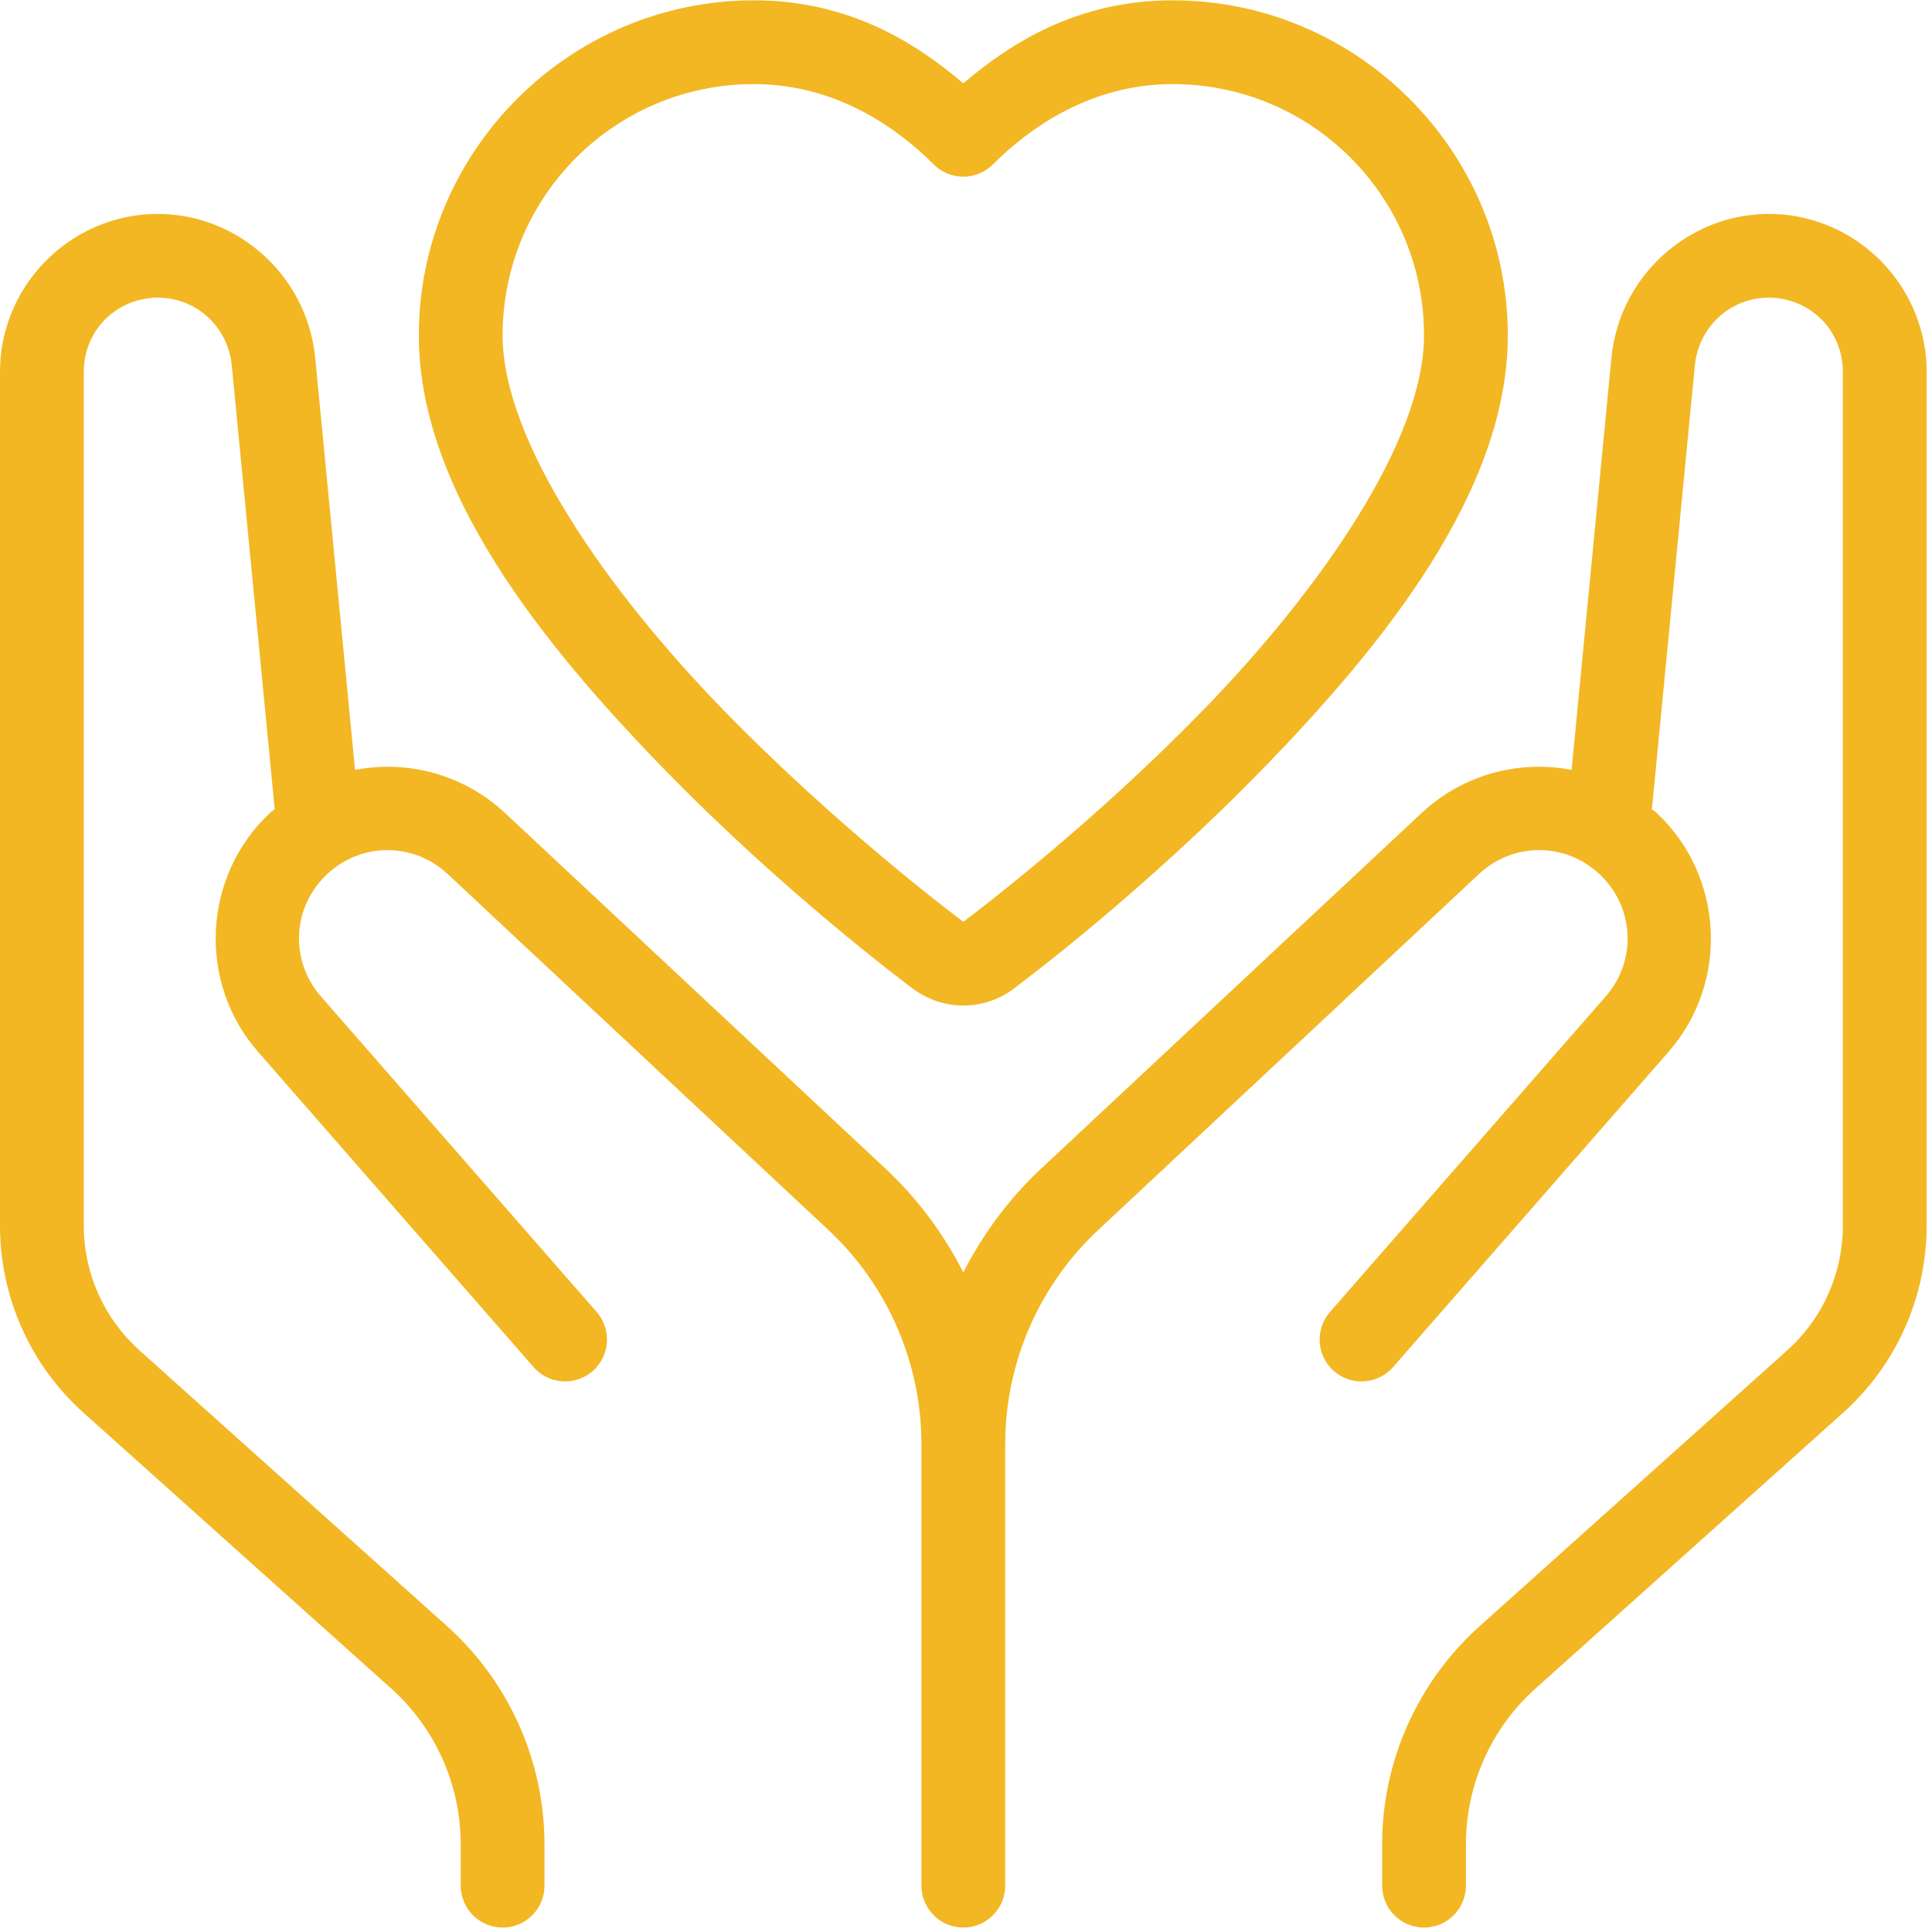 <svg version="1.2" preserveAspectRatio="xMidYMid meet" height="1080" viewBox="0 0 810 810" zoomAndPan="magnify" width="1080" xmlns:xlink="http://www.w3.org/1999/xlink" xmlns="http://www.w3.org/2000/svg"><defs><clipPath id="24514478ed"><path d="M 0 0 L 807.75 0 L 807.75 809 L 0 809 Z M 0 0"></path></clipPath></defs><g id="af25cf3d24"><g clip-path="url(#24514478ed)" clip-rule="nonzero"><path d="M 316.074 0.137 C 238.785 0.137 175.598 63.32 175.598 140.613 C 175.598 205.684 227.465 269.949 277.629 321.629 C 327.789 373.301 378.305 411.199 382.887 414.609 C 389.082 419.227 396.508 421.57 403.875 421.57 C 411.242 421.57 418.617 419.25 424.797 414.676 C 424.82 414.652 424.84 414.633 424.863 414.609 C 429.277 411.316 479.953 373.312 530.121 321.629 C 580.285 269.949 632.152 205.684 632.152 140.613 C 632.152 63.309 568.961 0.137 491.676 0.137 C 451.531 0.137 423.5 18.23 403.875 34.945 C 384.25 18.23 356.219 0.137 316.074 0.137 Z M 316.074 35.254 C 351.168 35.254 376.906 54.348 391.461 68.934 C 391.867 69.34 392.293 69.727 392.738 70.09 C 393.18 70.457 393.641 70.797 394.121 71.117 C 394.598 71.438 395.09 71.73 395.598 72.004 C 396.105 72.273 396.625 72.52 397.156 72.738 C 397.688 72.961 398.227 73.152 398.777 73.32 C 399.328 73.484 399.887 73.625 400.449 73.738 C 401.016 73.852 401.582 73.934 402.152 73.992 C 402.727 74.047 403.301 74.074 403.875 74.074 C 404.449 74.074 405.023 74.047 405.598 73.992 C 406.168 73.934 406.734 73.852 407.301 73.738 C 407.863 73.625 408.422 73.484 408.973 73.32 C 409.523 73.152 410.062 72.961 410.594 72.738 C 411.125 72.52 411.645 72.273 412.152 72.004 C 412.66 71.73 413.152 71.438 413.629 71.117 C 414.109 70.797 414.57 70.457 415.012 70.09 C 415.457 69.727 415.883 69.34 416.289 68.934 C 430.844 54.348 456.582 35.254 491.676 35.254 C 549.91 35.254 597.031 82.359 597.031 140.613 C 597.031 185.172 552.855 247.82 504.945 297.176 C 457.055 346.516 407.66 383.625 403.875 386.449 C 400.273 383.773 350.711 346.531 302.805 297.176 C 254.895 247.824 210.719 185.172 210.719 140.613 C 210.719 82.379 257.84 35.254 316.074 35.254 Z M 60.395 89.922 C 26.262 93.004 0 121.844 0 155.875 L 0 513.863 C 0 543.789 12.727 572.328 35.016 592.297 L 163.973 707.879 C 182.57 724.555 193.156 748.32 193.156 773.281 L 193.156 790.324 C 193.148 790.906 193.172 791.484 193.219 792.062 C 193.27 792.641 193.348 793.215 193.453 793.785 C 193.559 794.355 193.691 794.922 193.855 795.477 C 194.016 796.035 194.207 796.582 194.422 797.121 C 194.637 797.66 194.883 798.188 195.148 798.703 C 195.418 799.215 195.711 799.715 196.031 800.199 C 196.348 800.688 196.688 801.156 197.055 801.605 C 197.418 802.059 197.805 802.492 198.211 802.902 C 198.621 803.316 199.047 803.711 199.492 804.082 C 199.938 804.449 200.402 804.801 200.883 805.125 C 201.363 805.449 201.859 805.75 202.371 806.023 C 202.883 806.301 203.402 806.551 203.941 806.773 C 204.477 807 205.02 807.195 205.574 807.367 C 206.129 807.535 206.691 807.68 207.262 807.793 C 207.828 807.906 208.402 807.992 208.98 808.051 C 209.559 808.105 210.137 808.137 210.719 808.137 C 211.297 808.137 211.875 808.105 212.453 808.051 C 213.031 807.992 213.605 807.906 214.176 807.793 C 214.742 807.68 215.305 807.535 215.859 807.367 C 216.414 807.195 216.961 807 217.496 806.773 C 218.031 806.551 218.555 806.301 219.062 806.023 C 219.574 805.75 220.07 805.449 220.551 805.125 C 221.031 804.801 221.496 804.449 221.941 804.082 C 222.387 803.711 222.816 803.316 223.223 802.902 C 223.629 802.492 224.016 802.059 224.383 801.605 C 224.746 801.156 225.086 800.688 225.406 800.199 C 225.723 799.715 226.016 799.215 226.285 798.703 C 226.555 798.188 226.797 797.66 227.012 797.121 C 227.23 796.582 227.418 796.035 227.582 795.477 C 227.742 794.922 227.875 794.355 227.984 793.785 C 228.09 793.215 228.168 792.641 228.215 792.062 C 228.266 791.484 228.285 790.906 228.277 790.324 L 228.277 773.281 C 228.277 738.363 213.398 705.066 187.395 681.742 L 58.477 566.164 C 58.477 566.152 58.477 566.141 58.477 566.129 C 43.609 552.809 35.121 533.84 35.121 513.863 L 35.121 155.875 C 35.121 139.699 47.094 126.406 63.516 124.906 C 80.715 123.453 95.516 135.988 97.195 153.371 L 115.066 338.023 C 115.098 338.438 115.141 338.848 115.203 339.258 C 114.547 339.828 113.816 340.242 113.18 340.836 C 84.953 367.262 82.684 411.789 108.137 440.914 L 223.613 573.059 C 223.988 573.496 224.387 573.914 224.805 574.312 C 225.223 574.715 225.66 575.09 226.117 575.445 C 226.57 575.801 227.043 576.137 227.531 576.445 C 228.02 576.754 228.523 577.039 229.039 577.297 C 229.559 577.559 230.086 577.793 230.625 578 C 231.164 578.207 231.711 578.387 232.27 578.539 C 232.828 578.695 233.391 578.82 233.961 578.918 C 234.531 579.016 235.105 579.086 235.68 579.125 C 236.258 579.168 236.836 579.18 237.414 579.164 C 237.992 579.148 238.566 579.102 239.141 579.031 C 239.715 578.957 240.281 578.855 240.848 578.727 C 241.41 578.598 241.965 578.441 242.516 578.258 C 243.062 578.074 243.602 577.863 244.129 577.629 C 244.656 577.391 245.168 577.129 245.672 576.84 C 246.172 576.551 246.656 576.242 247.129 575.906 C 247.598 575.57 248.051 575.211 248.488 574.832 C 248.922 574.449 249.34 574.047 249.734 573.629 C 250.129 573.207 250.504 572.766 250.855 572.309 C 251.207 571.848 251.535 571.375 251.844 570.883 C 252.148 570.391 252.43 569.887 252.684 569.367 C 252.938 568.852 253.168 568.32 253.371 567.777 C 253.574 567.238 253.75 566.688 253.898 566.129 C 254.047 565.57 254.168 565.004 254.262 564.434 C 254.355 563.863 254.418 563.289 254.457 562.711 C 254.492 562.137 254.5 561.559 254.48 560.98 C 254.457 560.402 254.41 559.828 254.332 559.254 C 254.254 558.68 254.148 558.113 254.016 557.551 C 253.883 556.988 253.723 556.434 253.531 555.887 C 253.344 555.34 253.129 554.805 252.887 554.277 C 252.648 553.754 252.379 553.242 252.09 552.742 C 251.797 552.242 251.48 551.762 251.141 551.293 C 250.801 550.824 250.441 550.375 250.055 549.941 L 134.578 417.797 C 121.332 402.637 122.461 380.242 137.152 366.488 C 151.496 353.07 173.348 353.051 187.703 366.457 L 347.32 515.68 C 372.184 538.914 386.316 571.41 386.316 605.469 L 386.316 790.324 C 386.301 791.426 386.391 792.52 386.578 793.602 C 386.77 794.688 387.062 795.742 387.449 796.773 C 387.84 797.801 388.32 798.785 388.898 799.727 C 389.473 800.664 390.129 801.543 390.867 802.355 C 391.609 803.172 392.418 803.91 393.297 804.574 C 394.176 805.238 395.105 805.812 396.094 806.301 C 397.082 806.789 398.105 807.18 399.164 807.477 C 400.227 807.77 401.305 807.965 402.398 808.059 C 402.98 808.109 403.566 808.133 404.148 808.125 C 404.723 808.117 405.297 808.078 405.867 808.016 C 406.438 807.949 407.004 807.855 407.566 807.734 C 408.129 807.613 408.68 807.469 409.23 807.293 C 409.777 807.117 410.312 806.914 410.84 806.688 C 411.367 806.461 411.883 806.207 412.387 805.93 C 412.887 805.648 413.375 805.348 413.848 805.02 C 414.32 804.695 414.777 804.348 415.215 803.977 C 415.652 803.605 416.074 803.211 416.473 802.801 C 416.875 802.387 417.254 801.957 417.609 801.508 C 417.969 801.059 418.305 800.594 418.617 800.109 C 418.93 799.629 419.215 799.133 419.48 798.621 C 419.742 798.113 419.98 797.59 420.191 797.055 C 420.406 796.523 420.59 795.98 420.75 795.426 C 420.91 794.875 421.039 794.316 421.145 793.75 C 421.25 793.188 421.324 792.617 421.375 792.047 C 421.422 791.473 421.441 790.898 421.434 790.324 L 421.434 605.469 C 421.434 571.43 435.57 538.914 460.43 515.68 L 620.047 366.457 C 634.402 353.035 656.25 353.055 670.598 366.488 C 685.285 380.238 686.41 402.66 673.172 417.797 L 557.695 549.941 C 557.312 550.375 556.949 550.824 556.609 551.293 C 556.27 551.762 555.953 552.242 555.66 552.742 C 555.371 553.242 555.102 553.754 554.863 554.277 C 554.621 554.805 554.406 555.34 554.219 555.887 C 554.027 556.434 553.867 556.988 553.734 557.551 C 553.602 558.113 553.496 558.68 553.418 559.254 C 553.34 559.828 553.289 560.402 553.27 560.98 C 553.25 561.559 553.258 562.137 553.293 562.711 C 553.328 563.289 553.395 563.863 553.488 564.434 C 553.582 565.004 553.703 565.57 553.852 566.129 C 554 566.688 554.176 567.238 554.379 567.777 C 554.582 568.32 554.812 568.852 555.066 569.367 C 555.32 569.887 555.602 570.391 555.906 570.883 C 556.211 571.375 556.543 571.848 556.895 572.309 C 557.246 572.766 557.621 573.207 558.016 573.629 C 558.41 574.051 558.828 574.449 559.262 574.832 C 559.699 575.211 560.152 575.57 560.621 575.906 C 561.094 576.242 561.578 576.555 562.078 576.84 C 562.582 577.129 563.094 577.391 563.621 577.629 C 564.148 577.863 564.688 578.074 565.234 578.258 C 565.785 578.441 566.34 578.598 566.902 578.727 C 567.469 578.855 568.035 578.957 568.609 579.031 C 569.184 579.105 569.758 579.148 570.336 579.164 C 570.914 579.18 571.492 579.168 572.07 579.125 C 572.645 579.086 573.219 579.016 573.789 578.918 C 574.359 578.82 574.922 578.695 575.48 578.543 C 576.039 578.387 576.586 578.207 577.125 578 C 577.664 577.793 578.191 577.559 578.711 577.297 C 579.227 577.039 579.73 576.754 580.219 576.445 C 580.707 576.137 581.18 575.805 581.633 575.445 C 582.09 575.09 582.527 574.715 582.945 574.312 C 583.363 573.914 583.762 573.496 584.137 573.059 L 699.613 440.914 L 699.578 440.914 C 725.043 411.797 722.801 367.266 694.57 340.836 C 693.941 340.246 693.195 339.859 692.547 339.293 C 692.609 338.871 692.656 338.449 692.684 338.023 L 710.555 153.371 C 712.234 136 727.016 123.473 744.199 124.906 C 744.199 124.906 744.234 124.906 744.234 124.906 C 760.652 126.406 772.629 139.699 772.629 155.875 L 772.629 513.863 C 772.629 533.84 764.137 552.848 749.273 566.164 L 620.355 681.777 C 594.355 705.082 579.473 738.371 579.473 773.281 L 579.473 790.324 C 579.465 790.906 579.484 791.484 579.535 792.062 C 579.582 792.641 579.66 793.215 579.77 793.785 C 579.875 794.355 580.008 794.922 580.172 795.477 C 580.332 796.035 580.52 796.582 580.738 797.121 C 580.953 797.66 581.195 798.188 581.465 798.699 C 581.734 799.215 582.027 799.715 582.344 800.199 C 582.664 800.688 583.004 801.156 583.371 801.605 C 583.734 802.059 584.121 802.488 584.527 802.902 C 584.934 803.316 585.363 803.707 585.809 804.078 C 586.254 804.449 586.719 804.797 587.199 805.125 C 587.68 805.449 588.176 805.75 588.688 806.023 C 589.195 806.301 589.719 806.551 590.254 806.773 C 590.789 806.996 591.336 807.195 591.891 807.363 C 592.445 807.535 593.008 807.676 593.578 807.793 C 594.145 807.906 594.719 807.992 595.297 808.047 C 595.875 808.105 596.453 808.133 597.031 808.133 C 597.613 808.133 598.191 808.105 598.77 808.047 C 599.348 807.992 599.922 807.906 600.488 807.789 C 601.059 807.676 601.621 807.535 602.176 807.363 C 602.73 807.195 603.273 806.996 603.809 806.773 C 604.344 806.551 604.867 806.301 605.379 806.023 C 605.891 805.75 606.387 805.449 606.867 805.125 C 607.348 804.797 607.809 804.449 608.258 804.078 C 608.703 803.707 609.129 803.316 609.539 802.902 C 609.945 802.488 610.332 802.059 610.695 801.605 C 611.059 801.156 611.402 800.688 611.719 800.199 C 612.039 799.715 612.332 799.215 612.602 798.699 C 612.867 798.188 613.109 797.66 613.328 797.121 C 613.543 796.582 613.734 796.035 613.895 795.477 C 614.059 794.922 614.191 794.355 614.297 793.785 C 614.402 793.215 614.48 792.641 614.531 792.062 C 614.578 791.484 614.602 790.906 614.594 790.324 L 614.594 773.281 C 614.594 748.32 625.188 724.57 643.777 707.91 L 772.734 592.297 C 795.016 572.324 807.75 543.781 807.75 513.863 L 807.75 155.875 C 807.75 121.844 781.488 93.004 747.355 89.922 C 747.32 89.922 747.285 89.922 747.25 89.922 C 711.082 86.832 679.086 113.992 675.605 149.977 L 658.902 322.762 C 654.418 321.91 649.875 321.461 645.32 321.457 C 627.594 321.449 609.879 327.898 596.074 340.801 L 436.422 490.027 C 422.961 502.605 412.109 517.375 403.875 533.445 C 395.637 517.375 384.789 502.605 371.328 490.027 L 211.676 340.801 C 197.871 327.91 180.152 321.449 162.43 321.457 C 157.879 321.461 153.332 321.91 148.848 322.762 L 132.145 149.977 C 128.664 113.992 96.668 86.832 60.5 89.922 C 60.465 89.922 60.43 89.922 60.395 89.922 Z M 60.395 89.922" style="stroke:none;fill-rule:nonzero;fill:#f2b722;fill-opacity:1;"></path></g></g></svg>